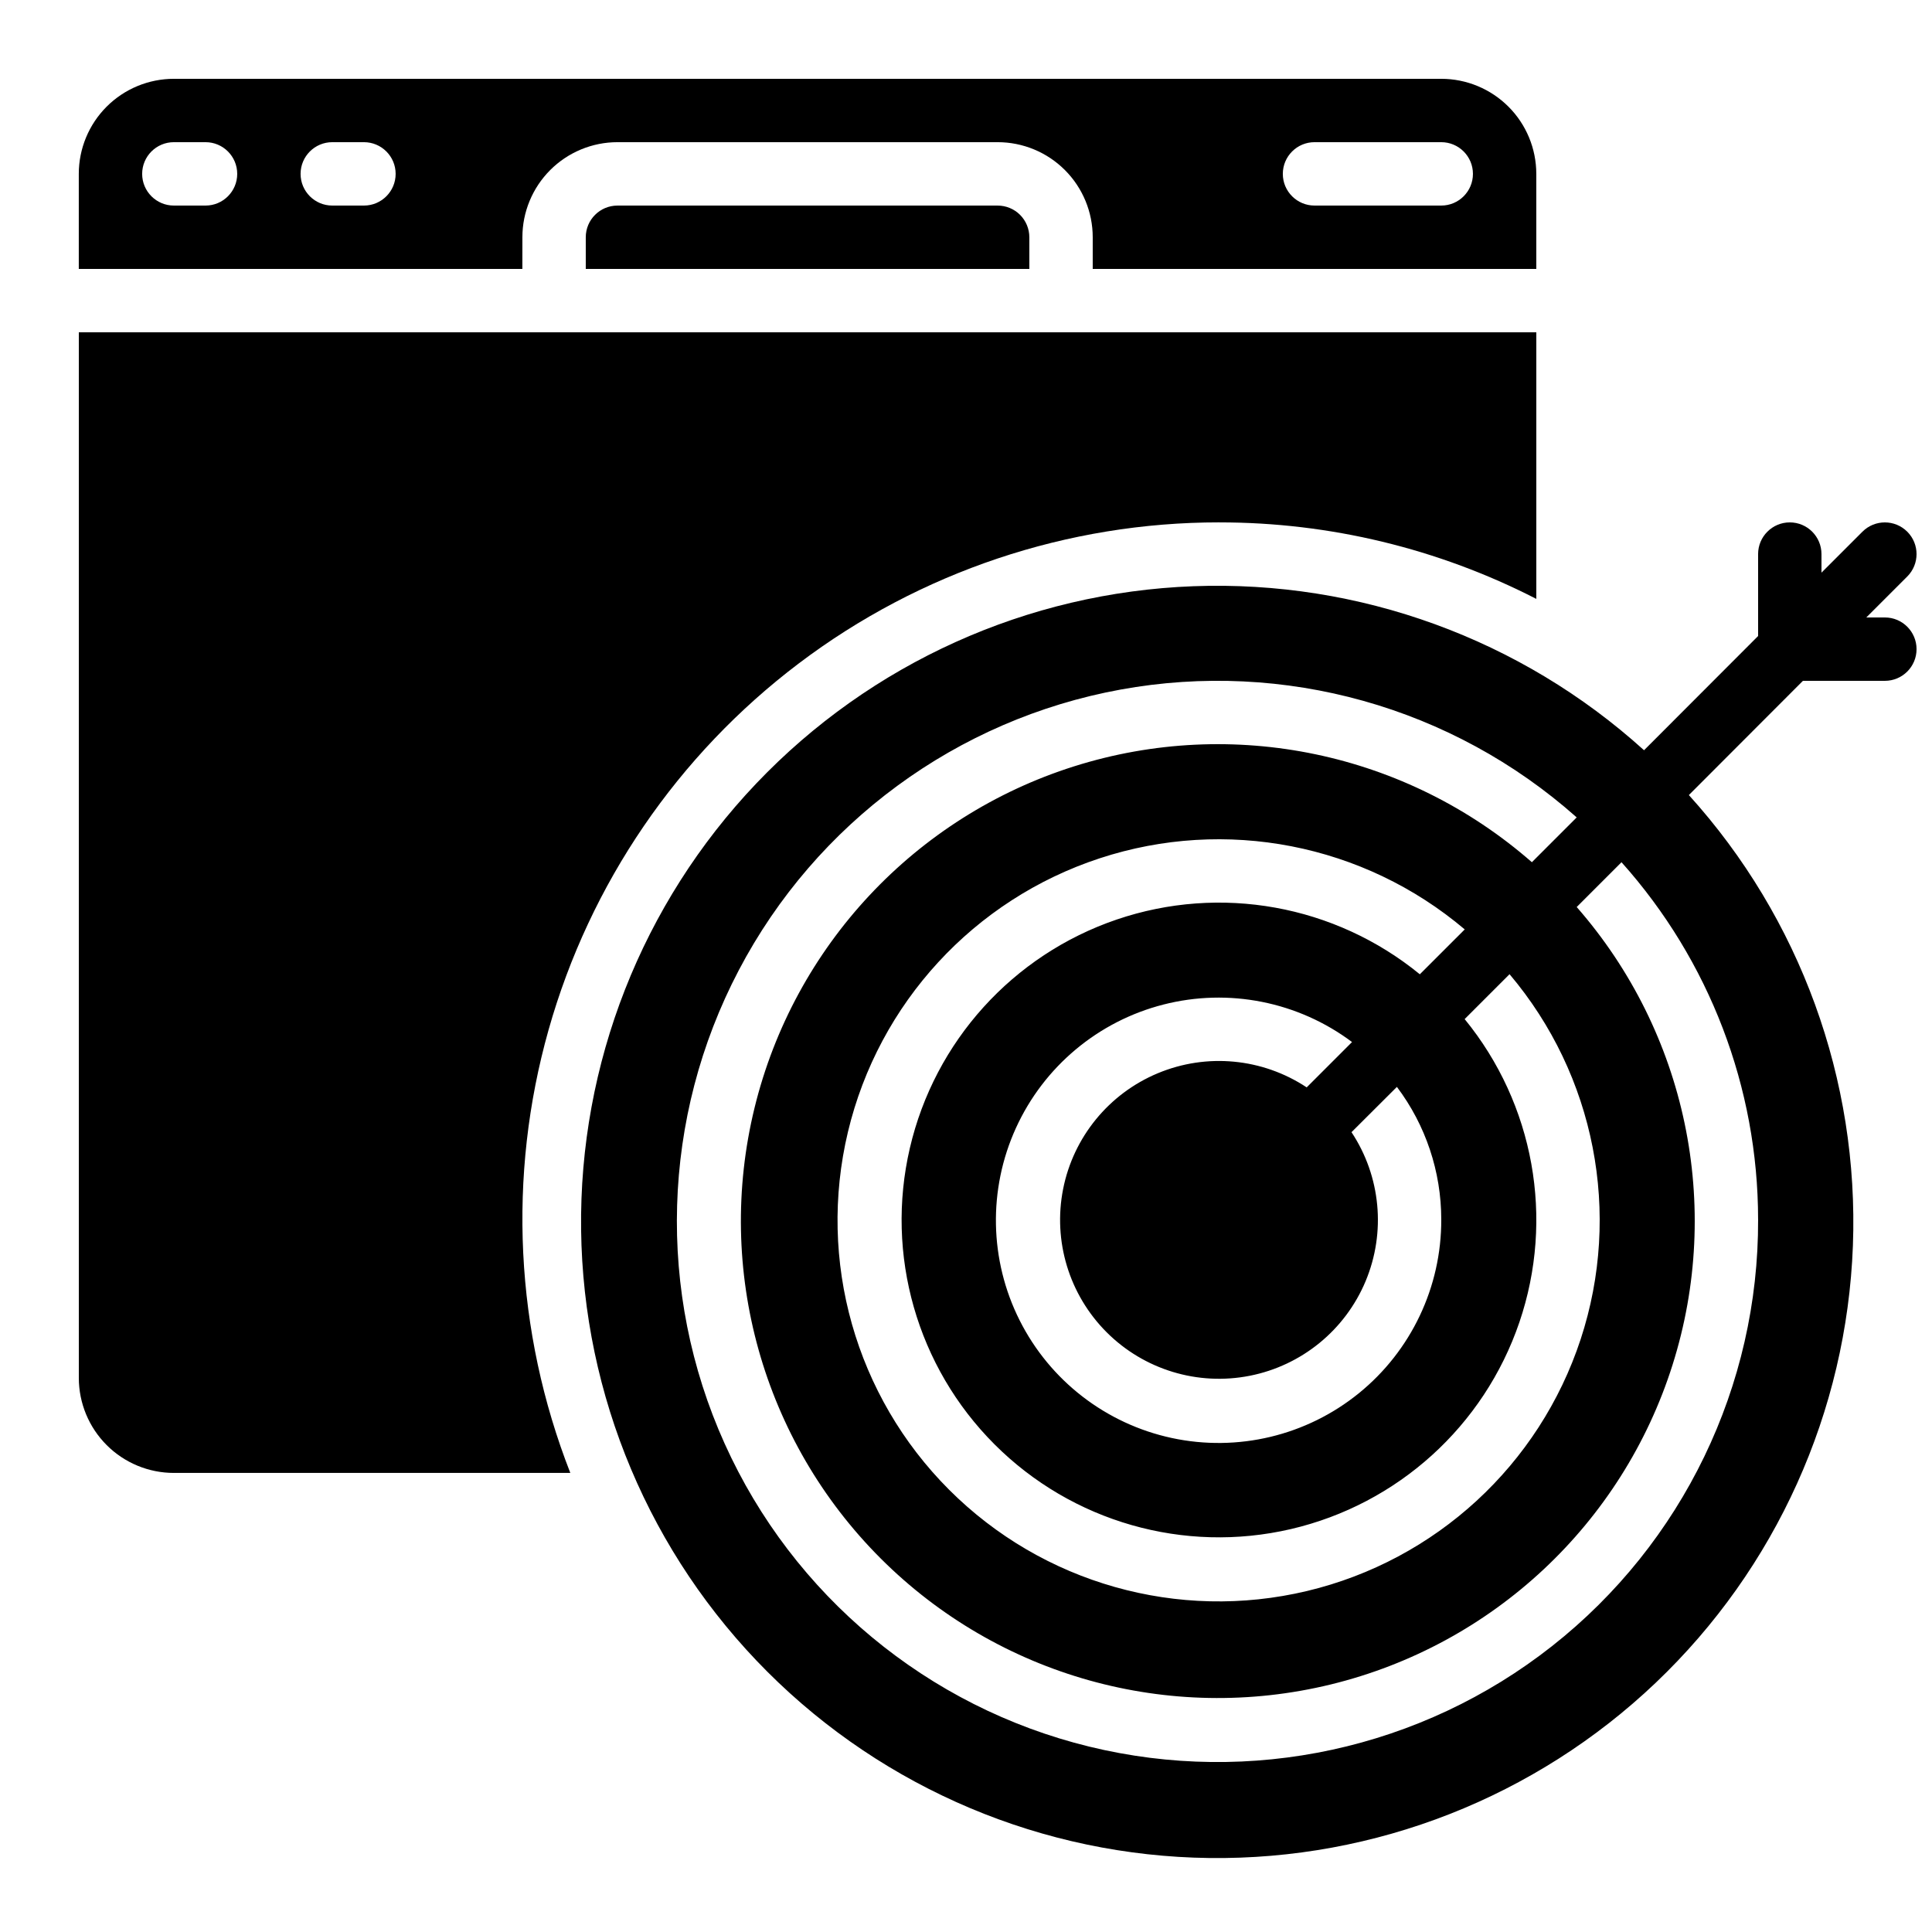 <?xml version="1.0" encoding="UTF-8"?>
<!-- Uploaded to: SVG Repo, www.svgrepo.com, Generator: SVG Repo Mixer Tools -->
<svg width="800px" height="800px" version="1.1" viewBox="144 144 512 512" xmlns="http://www.w3.org/2000/svg">
 <defs>
  <clipPath id="a">
   <path d="m297 282h354.9v355h-354.9z"/>
  </clipPath>
 </defs>
 <path d="m307.63 198.48c-4.637 0-8.395 3.758-8.395 8.395v8.398h117.55v-8.398c0-2.227-0.887-4.363-2.461-5.938-1.574-1.574-3.711-2.457-5.938-2.457z"/>
 <path d="m467.17 282.44c29.203-0.016 57.992 6.934 83.969 20.273v-70.652h-386.25v277.09c0 6.684 2.656 13.09 7.379 17.812 4.723 4.727 11.133 7.379 17.812 7.379h105.06c-14.668-37.473-16.688-78.711-5.758-117.44 10.934-38.727 34.219-72.82 66.312-97.094 32.094-24.273 71.238-37.398 111.48-37.375z"/>
 <path d="m282.44 206.87c0-6.68 2.656-13.086 7.379-17.812 4.727-4.723 11.133-7.379 17.812-7.379h100.76c6.684 0 13.09 2.656 17.812 7.379 4.727 4.727 7.379 11.133 7.379 17.812v8.398h117.55v-25.191c0-6.68-2.652-13.09-7.379-17.812-4.723-4.723-11.129-7.379-17.812-7.379h-335.87c-6.68 0-13.09 2.656-17.812 7.379s-7.379 11.133-7.379 17.812v25.191h117.55zm209.92-25.191h33.586c4.641 0 8.398 3.762 8.398 8.398s-3.758 8.398-8.398 8.398h-33.586c-4.637 0-8.398-3.762-8.398-8.398s3.762-8.398 8.398-8.398zm-293.89 16.797h-8.398c-4.637 0-8.398-3.762-8.398-8.398s3.762-8.398 8.398-8.398h8.398c4.637 0 8.395 3.762 8.395 8.398s-3.758 8.398-8.395 8.398zm41.984 0h-8.398c-4.637 0-8.398-3.762-8.398-8.398s3.762-8.398 8.398-8.398h8.398-0.004c4.641 0 8.398 3.762 8.398 8.398s-3.758 8.398-8.398 8.398z"/>
 <g clip-path="url(#a)">
  <path d="m649.44 284.9c-3.277-3.277-8.594-3.277-11.871 0l-10.859 10.859v-4.922c0-4.637-3.758-8.398-8.395-8.398-4.637 0-8.398 3.762-8.398 8.398v21.715l-30.23 30.27h0.004c-32.613-29.512-75.469-45.113-119.42-43.469-43.953 1.641-85.523 20.398-115.84 52.266-30.316 31.863-46.98 74.316-46.43 118.3 0.547 43.98 18.262 86.008 49.363 117.11 31.102 31.098 73.125 48.812 117.11 49.363 43.98 0.547 86.434-16.117 118.3-46.434 31.867-30.316 50.621-71.887 52.266-115.84 1.641-43.953-13.957-86.809-43.473-119.42l30.23-30.273h21.715c4.637 0 8.395-3.758 8.395-8.395s-3.758-8.398-8.395-8.398h-4.922l10.855-10.855c3.281-3.281 3.281-8.594 0-11.875zm-39.523 182.27c0.16 44.078-19.977 85.777-54.602 113.06-34.625 27.277-79.879 37.098-122.7 26.629s-78.43-40.066-96.559-80.246c-18.129-40.18-16.75-86.465 3.734-125.5 20.48-39.031 57.793-66.457 101.16-74.367 43.363-7.906 87.953 4.586 120.89 33.875l-11.875 11.875c-33.227-29.082-79.219-38.711-121.32-25.406-42.102 13.309-74.207 47.621-84.688 90.516-10.48 42.895 2.184 88.148 33.406 119.37 31.223 31.223 76.477 43.887 119.37 33.406 42.891-10.48 77.207-42.586 90.512-84.691 13.309-42.102 3.676-88.094-25.402-121.32l11.875-11.875-0.004 0.004c23.301 26.031 36.188 59.738 36.199 94.672zm-83.969 0c0.066 17.867-7.965 34.801-21.84 46.055-13.879 11.254-32.105 15.613-49.574 11.859-17.465-3.754-32.293-15.219-40.32-31.184-8.023-15.961-8.387-34.699-0.984-50.961 7.402-16.262 21.77-28.293 39.082-32.723 17.309-4.426 35.691-0.777 49.992 9.934l-12.016 12.016c-11.711-7.75-26.512-9.156-39.469-3.742-12.957 5.41-22.367 16.926-25.086 30.699-2.719 13.777 1.609 28.004 11.535 37.934 9.93 9.93 24.156 14.254 37.934 11.535s25.289-12.125 30.703-25.082c5.41-12.961 4.008-27.762-3.742-39.473l12.031-12c7.629 10.125 11.754 22.457 11.754 35.133zm-5.676-64.977v0.004c-22.488-18.387-52.871-23.867-80.363-14.5-27.496 9.371-48.211 32.266-54.789 60.559-6.578 28.293 1.91 57.98 22.449 78.52 20.539 20.539 50.223 29.027 78.516 22.449 28.293-6.582 51.188-27.293 60.559-54.789 9.371-27.496 3.891-57.879-14.496-80.367l11.898-11.898c22.656 26.785 29.793 63.406 18.848 96.734-10.945 33.328-38.402 58.594-72.527 66.727-34.121 8.137-70.023-2.019-94.828-26.824-24.809-24.805-34.965-60.707-26.828-94.832 8.137-34.125 33.398-61.582 66.73-72.523 33.328-10.945 69.949-3.812 96.73 18.848z"/>
 </g>
</svg>